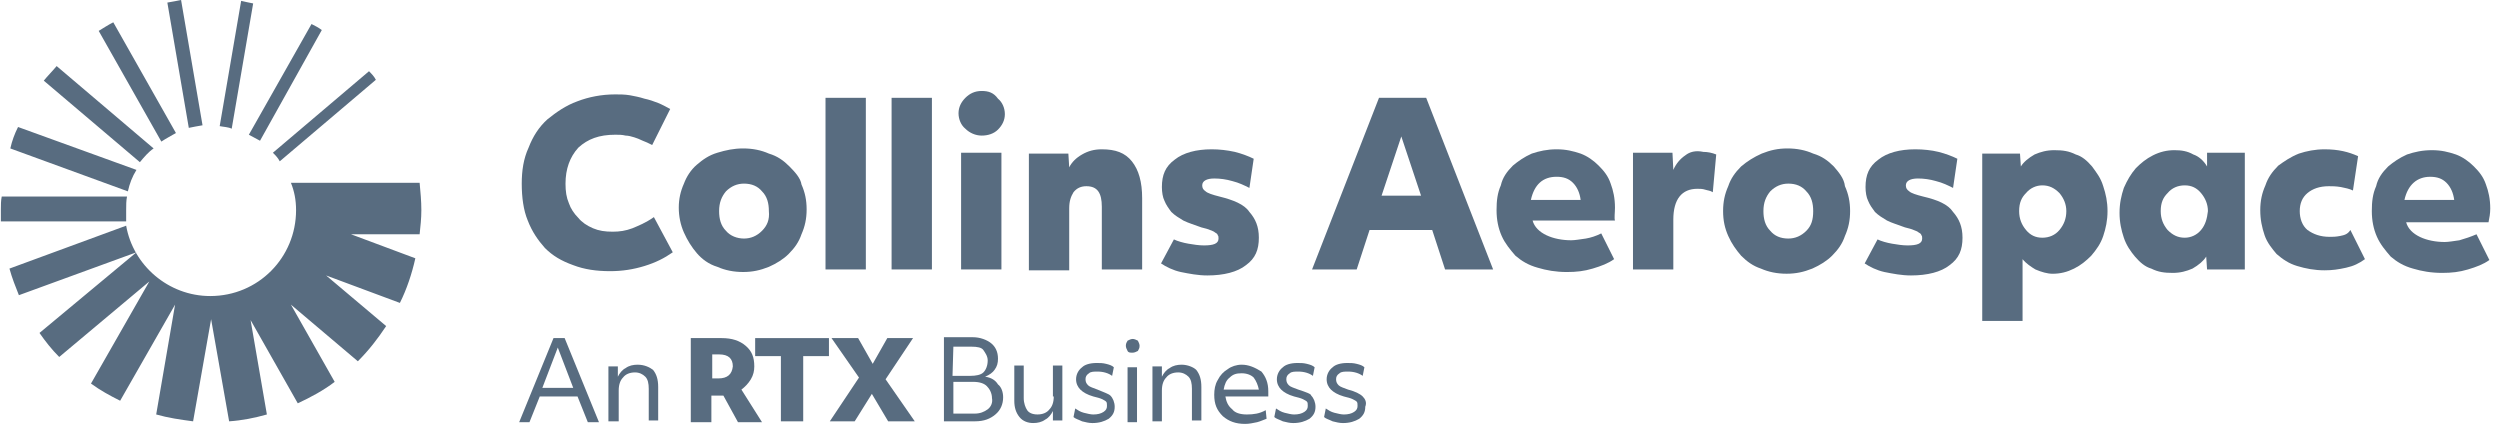 <svg xmlns="http://www.w3.org/2000/svg" fill="none" viewBox="0 0 235 40" height="40" width="235">
<path fill="#586C80" d="M15.731 0.242C16.215 0.161 16.618 0.081 17.021 0L19.038 11.777C18.554 11.857 18.151 11.938 17.747 12.019L15.731 0.242ZM15.166 13.309C15.65 12.987 16.134 12.745 16.537 12.503L10.649 2.097C10.165 2.339 9.681 2.662 9.278 2.904L15.166 13.309ZM11.859 19.762C11.859 19.278 11.859 18.875 11.94 18.472H0.163C0.082 18.875 0.082 19.278 0.082 19.681C0.082 20.085 0.082 20.488 0.082 20.811H11.859C11.859 20.569 11.859 20.166 11.859 19.762ZM27.83 19.762C27.83 24.199 24.281 27.828 19.764 27.828C15.811 27.828 12.504 24.924 11.859 21.214L0.889 25.247C1.131 26.134 1.454 26.941 1.776 27.748L12.827 23.715L3.712 31.297C4.277 32.103 4.841 32.829 5.567 33.555L14.037 26.457L8.552 36.056C9.439 36.701 10.326 37.185 11.294 37.669L16.457 28.635L14.682 38.96C15.811 39.282 16.941 39.444 18.151 39.605L19.844 30.006L21.538 39.605C22.748 39.524 23.958 39.282 25.087 38.96L23.555 30.087L27.991 37.911C29.201 37.346 30.411 36.701 31.46 35.895L27.346 28.635L33.638 33.959C34.686 32.91 35.493 31.861 36.299 30.651L30.653 25.892L37.59 28.474C38.235 27.183 38.719 25.731 39.042 24.279L32.992 22.021H39.445C39.526 21.214 39.607 20.569 39.607 19.762C39.607 18.875 39.526 18.068 39.445 17.181H27.346C27.669 17.988 27.83 18.794 27.83 19.762ZM12.02 17.988C12.182 17.262 12.424 16.616 12.827 15.971L1.696 11.938C1.373 12.583 1.131 13.229 0.97 13.954L12.02 17.988ZM34.686 6.695L25.652 14.358C25.894 14.6 26.136 14.842 26.297 15.164L35.331 7.502C35.17 7.179 34.928 6.937 34.686 6.695ZM30.25 2.823C29.927 2.581 29.605 2.42 29.282 2.259L23.393 12.664C23.716 12.825 24.119 13.067 24.442 13.229L30.25 2.823ZM14.44 13.954L5.325 6.211C4.922 6.695 4.438 7.179 4.115 7.582L13.149 15.245C13.553 14.761 13.956 14.277 14.44 13.954ZM20.651 11.857C21.054 11.938 21.458 11.938 21.78 12.099L23.797 0.323C23.393 0.242 22.99 0.161 22.668 0.081L20.651 11.857Z"></path>
<path fill="#586C80" d="M70.58 35.653C70.822 35.25 70.903 34.846 70.903 34.443C70.903 33.556 70.661 32.991 70.096 32.507C69.532 32.023 68.806 31.781 67.838 31.781H64.934V39.686H66.87V37.186H67.999L69.37 39.686H71.629L69.693 36.621C70.016 36.379 70.338 36.056 70.58 35.653ZM67.515 35.572H66.95V33.314H67.596C68.483 33.314 68.886 33.717 68.886 34.443C68.806 35.169 68.402 35.572 67.515 35.572Z"></path>
<path fill="#586C80" d="M70.985 33.475H73.404V39.605H75.502V33.475H77.921V31.781H70.985V33.475Z"></path>
<path fill="#586C80" d="M85.826 31.781H83.406L82.035 34.201L80.664 31.781H78.163L80.745 35.492L78.002 39.605H80.341L81.955 37.024L83.487 39.605H85.988L83.245 35.653L85.826 31.781Z"></path>
<path fill="#586C80" d="M52.029 31.781L48.802 39.686H49.77L50.738 37.266H54.287L55.255 39.686H56.303L53.077 31.781C52.996 31.781 52.029 31.781 52.029 31.781ZM50.98 36.46L52.432 32.669L53.884 36.46H50.98Z"></path>
<path fill="#586C80" d="M59.933 34.281C59.53 34.281 59.127 34.362 58.804 34.604C58.481 34.765 58.239 35.088 58.078 35.41V34.443H57.191V39.605H58.159V36.701C58.159 36.136 58.32 35.733 58.562 35.491C58.804 35.169 59.207 35.007 59.691 35.007C60.094 35.007 60.417 35.169 60.659 35.41C60.901 35.653 60.982 36.056 60.982 36.54V39.524H61.869V36.379C61.869 35.653 61.708 35.169 61.385 34.765C61.062 34.523 60.578 34.281 59.933 34.281Z"></path>
<path fill="#586C80" d="M92.602 35.41C93.005 35.248 93.328 35.006 93.489 34.764C93.731 34.442 93.811 34.119 93.811 33.716C93.811 33.071 93.569 32.587 93.166 32.264C92.763 31.941 92.118 31.699 91.472 31.699H88.73V39.604H91.634C92.521 39.604 93.085 39.362 93.569 38.959C94.053 38.556 94.295 37.991 94.295 37.346C94.295 36.862 94.134 36.378 93.811 36.136C93.569 35.732 93.166 35.49 92.602 35.41ZM89.617 32.587H91.311C91.876 32.587 92.279 32.667 92.44 32.909C92.602 33.151 92.844 33.474 92.844 33.877C92.844 34.361 92.682 34.764 92.44 35.006C92.198 35.248 91.714 35.329 91.23 35.329H89.536L89.617 32.587ZM92.844 38.475C92.521 38.717 92.118 38.878 91.634 38.878H89.617V35.894H91.472C92.118 35.894 92.521 36.055 92.763 36.297C93.005 36.539 93.247 36.942 93.247 37.426C93.328 37.83 93.166 38.233 92.844 38.475Z"></path>
<path fill="#586C80" d="M99.054 37.265C99.054 37.83 98.893 38.233 98.651 38.475C98.409 38.798 98.006 38.959 97.522 38.959C97.038 38.959 96.715 38.798 96.554 38.556C96.393 38.314 96.231 37.91 96.231 37.426V34.361H95.344V37.669C95.344 38.314 95.505 38.798 95.828 39.201C96.151 39.604 96.635 39.766 97.119 39.766C97.522 39.766 97.925 39.685 98.248 39.443C98.57 39.282 98.812 38.959 98.974 38.636V39.524H99.861V34.361H98.974V37.265H99.054Z"></path>
<path fill="#586C80" d="M103.168 36.622C102.765 36.46 102.442 36.38 102.281 36.218C102.119 36.057 102.039 35.896 102.039 35.654C102.039 35.412 102.119 35.25 102.361 35.089C102.523 34.928 102.845 34.928 103.168 34.928C103.733 34.928 104.217 35.089 104.539 35.331L104.701 34.524C104.539 34.363 104.297 34.282 103.975 34.202C103.652 34.121 103.41 34.121 103.087 34.121C102.442 34.121 101.958 34.282 101.716 34.524C101.393 34.766 101.151 35.17 101.151 35.654C101.151 36.057 101.313 36.38 101.555 36.622C101.797 36.864 102.2 37.106 102.765 37.267C103.087 37.348 103.41 37.428 103.571 37.509C103.733 37.59 103.894 37.67 103.975 37.751C104.055 37.831 104.055 37.993 104.055 38.154C104.055 38.396 103.975 38.557 103.733 38.719C103.491 38.88 103.168 38.961 102.765 38.961C102.523 38.961 102.2 38.88 101.877 38.8C101.555 38.719 101.313 38.557 101.071 38.396L100.909 39.203C101.071 39.364 101.393 39.445 101.716 39.606C102.039 39.687 102.361 39.767 102.684 39.767C103.329 39.767 103.813 39.606 104.217 39.364C104.62 39.041 104.781 38.719 104.781 38.235C104.781 37.831 104.62 37.428 104.378 37.186C104.217 37.025 103.733 36.864 103.168 36.622Z"></path>
<path fill="#586C80" d="M106.476 31.861C106.314 31.861 106.153 31.942 105.992 32.023C105.911 32.184 105.83 32.265 105.83 32.507C105.83 32.668 105.911 32.829 105.992 32.991C106.072 33.152 106.234 33.152 106.476 33.152C106.637 33.152 106.798 33.071 106.96 32.991C107.04 32.829 107.121 32.749 107.121 32.507C107.121 32.345 107.04 32.184 106.96 32.023C106.798 31.942 106.637 31.861 106.476 31.861Z"></path>
<path fill="#586C80" d="M106.879 34.523H105.991V39.686H106.879V34.523Z"></path>
<path fill="#586C80" d="M111.073 34.281C110.67 34.281 110.266 34.362 109.944 34.604C109.621 34.765 109.379 35.088 109.218 35.41V34.443H108.33V39.605H109.218V36.701C109.218 36.136 109.379 35.733 109.621 35.491C109.863 35.169 110.266 35.007 110.75 35.007C111.153 35.007 111.476 35.169 111.718 35.41C111.96 35.653 112.041 36.056 112.041 36.54V39.524H112.928V36.379C112.928 35.653 112.767 35.169 112.444 34.765C112.202 34.523 111.637 34.281 111.073 34.281Z"></path>
<path fill="#586C80" d="M116.719 34.281C116.235 34.281 115.751 34.443 115.429 34.685C115.025 34.926 114.703 35.249 114.461 35.733C114.219 36.136 114.138 36.62 114.138 37.104C114.138 37.992 114.38 38.556 114.945 39.121C115.509 39.605 116.154 39.847 117.042 39.847C117.445 39.847 117.768 39.766 118.171 39.686C118.494 39.605 118.816 39.444 119.058 39.363L118.978 38.556C118.413 38.879 117.848 38.96 117.203 38.96C116.558 38.96 116.074 38.798 115.832 38.476C115.429 38.153 115.267 37.75 115.187 37.266H119.22C119.22 37.185 119.22 37.104 119.22 37.024C119.22 36.943 119.22 36.862 119.22 36.782C119.22 35.975 118.978 35.41 118.574 34.926C117.929 34.523 117.364 34.281 116.719 34.281ZM115.025 36.62C115.106 36.136 115.267 35.733 115.59 35.491C115.913 35.169 116.235 35.088 116.719 35.088C117.203 35.088 117.606 35.249 117.848 35.491C118.09 35.814 118.252 36.217 118.332 36.62H115.025Z"></path>
<path fill="#586C80" d="M122.043 36.622C121.64 36.46 121.317 36.38 121.156 36.218C120.994 36.057 120.914 35.896 120.914 35.654C120.914 35.412 120.994 35.25 121.236 35.089C121.398 34.928 121.72 34.928 122.043 34.928C122.608 34.928 123.092 35.089 123.414 35.331L123.576 34.524C123.414 34.363 123.172 34.282 122.85 34.202C122.527 34.121 122.285 34.121 121.962 34.121C121.317 34.121 120.833 34.282 120.591 34.524C120.268 34.766 120.026 35.17 120.026 35.654C120.026 36.057 120.188 36.38 120.43 36.622C120.672 36.864 121.075 37.106 121.64 37.267C121.962 37.348 122.285 37.428 122.446 37.509C122.608 37.59 122.769 37.67 122.85 37.751C122.93 37.831 122.93 37.993 122.93 38.154C122.93 38.396 122.85 38.557 122.608 38.719C122.366 38.88 122.043 38.961 121.64 38.961C121.398 38.961 121.075 38.88 120.752 38.8C120.43 38.719 120.188 38.557 119.946 38.396L119.784 39.203C119.946 39.364 120.268 39.445 120.591 39.606C120.914 39.687 121.236 39.767 121.559 39.767C122.204 39.767 122.688 39.606 123.092 39.364C123.495 39.041 123.656 38.719 123.656 38.235C123.656 37.831 123.495 37.428 123.253 37.186C123.253 37.025 122.769 36.864 122.043 36.622Z"></path>
<path fill="#586C80" d="M128.093 37.267C127.851 37.025 127.367 36.783 126.722 36.622C126.318 36.46 125.996 36.38 125.834 36.218C125.673 36.057 125.592 35.896 125.592 35.654C125.592 35.412 125.673 35.25 125.915 35.089C126.076 34.928 126.399 34.928 126.722 34.928C127.286 34.928 127.77 35.089 128.093 35.331L128.254 34.524C128.093 34.363 127.851 34.282 127.528 34.202C127.206 34.121 126.964 34.121 126.641 34.121C125.996 34.121 125.512 34.282 125.27 34.524C124.947 34.766 124.705 35.17 124.705 35.654C124.705 36.057 124.866 36.38 125.108 36.622C125.35 36.864 125.754 37.106 126.318 37.267C126.641 37.348 126.964 37.428 127.125 37.509C127.286 37.59 127.448 37.67 127.528 37.751C127.609 37.831 127.609 37.993 127.609 38.154C127.609 38.396 127.528 38.557 127.286 38.719C127.044 38.88 126.722 38.961 126.318 38.961C126.076 38.961 125.754 38.88 125.431 38.8C125.108 38.719 124.866 38.557 124.624 38.396L124.463 39.203C124.624 39.364 124.947 39.445 125.27 39.606C125.592 39.687 125.915 39.767 126.238 39.767C126.883 39.767 127.367 39.606 127.77 39.364C128.174 39.041 128.335 38.719 128.335 38.235C128.496 37.831 128.335 37.509 128.093 37.267Z"></path>
<path fill="#586C80" d="M219.967 22.182C219.563 22.263 219.241 22.263 218.999 22.263C218.111 22.263 217.466 22.021 216.901 21.617C216.418 21.214 216.176 20.569 216.176 19.843C216.176 19.117 216.418 18.552 216.901 18.149C217.385 17.746 218.031 17.504 218.918 17.504C219.241 17.504 219.563 17.504 220.047 17.584C220.451 17.665 220.854 17.746 221.177 17.907L221.661 14.681C220.773 14.277 219.805 14.035 218.515 14.035C217.627 14.035 216.821 14.197 216.095 14.438C215.288 14.761 214.724 15.164 214.159 15.568C213.594 16.132 213.191 16.697 212.949 17.423C212.626 18.149 212.465 18.875 212.465 19.762C212.465 20.649 212.626 21.375 212.868 22.101C213.11 22.827 213.594 23.392 213.998 23.876C214.562 24.36 215.127 24.763 215.934 25.005C216.74 25.247 217.547 25.409 218.515 25.409C219.241 25.409 219.805 25.328 220.531 25.166C221.257 25.005 221.741 24.763 222.306 24.36L220.935 21.617C220.693 22.021 220.37 22.101 219.967 22.182Z"></path>
<path fill="#586C80" d="M207.464 15.65C207.141 15.085 206.657 14.682 206.173 14.521C205.609 14.198 205.044 14.117 204.399 14.117C203.673 14.117 203.028 14.278 202.382 14.601C201.737 14.924 201.253 15.327 200.769 15.811C200.285 16.376 199.963 16.94 199.64 17.666C199.398 18.392 199.237 19.118 199.237 20.006C199.237 20.893 199.398 21.619 199.64 22.345C199.882 23.071 200.285 23.635 200.688 24.119C201.172 24.684 201.656 25.087 202.221 25.248C202.866 25.571 203.431 25.652 204.238 25.652C204.964 25.652 205.528 25.491 206.093 25.248C206.657 24.926 207.141 24.523 207.383 24.119L207.464 25.329H211.013V14.359H207.464V15.65ZM206.899 21.619C206.496 22.103 205.932 22.345 205.367 22.345C204.722 22.345 204.238 22.103 203.754 21.619C203.35 21.135 203.108 20.57 203.108 19.844C203.108 19.038 203.35 18.554 203.754 18.15C204.157 17.666 204.722 17.424 205.367 17.424C206.012 17.424 206.496 17.666 206.899 18.15C207.303 18.634 207.545 19.199 207.545 19.844C207.464 20.57 207.303 21.135 206.899 21.619Z"></path>
<path fill="#586C80" d="M196.655 15.65C196.171 15.085 195.687 14.682 195.122 14.521C194.477 14.198 193.913 14.117 193.106 14.117C192.38 14.117 191.815 14.278 191.251 14.521C190.686 14.843 190.202 15.246 189.96 15.65L189.879 14.44H186.33V30.169H190.121V24.361C190.444 24.765 190.928 25.087 191.331 25.329C191.896 25.571 192.461 25.733 192.945 25.733C193.671 25.733 194.316 25.571 194.961 25.248C195.606 24.926 196.09 24.523 196.574 24.039C197.058 23.474 197.462 22.909 197.704 22.183C197.946 21.457 198.107 20.732 198.107 19.844C198.107 18.957 197.946 18.231 197.704 17.505C197.462 16.698 197.058 16.214 196.655 15.65ZM193.59 21.619C193.187 22.103 192.622 22.345 191.977 22.345C191.331 22.345 190.847 22.103 190.444 21.619C190.041 21.135 189.799 20.57 189.799 19.844C189.799 19.038 190.041 18.554 190.444 18.15C190.847 17.666 191.412 17.424 191.977 17.424C192.622 17.424 193.106 17.666 193.59 18.15C193.993 18.634 194.235 19.199 194.235 19.844C194.235 20.57 193.993 21.135 193.59 21.619Z"></path>
<path fill="#586C80" d="M180.765 18.472C180.119 18.31 179.635 18.149 179.474 17.988C179.232 17.826 179.151 17.665 179.151 17.423C179.151 17.02 179.555 16.778 180.281 16.778C180.845 16.778 181.41 16.858 181.974 17.02C182.62 17.181 183.104 17.423 183.588 17.665L183.991 14.922C183.507 14.681 182.862 14.438 182.216 14.277C181.571 14.116 180.765 14.035 180.039 14.035C178.587 14.035 177.377 14.358 176.57 15.003C175.683 15.648 175.36 16.455 175.36 17.584C175.36 18.068 175.441 18.552 175.602 18.875C175.764 19.278 176.005 19.601 176.247 19.924C176.57 20.246 176.973 20.488 177.377 20.73C177.861 20.972 178.425 21.133 179.071 21.375C179.393 21.456 179.716 21.537 179.877 21.617C180.119 21.698 180.281 21.779 180.361 21.859C180.523 21.94 180.603 22.021 180.603 22.101C180.684 22.182 180.684 22.263 180.684 22.424C180.684 22.908 180.2 23.069 179.313 23.069C178.829 23.069 178.345 22.989 177.861 22.908C177.377 22.827 176.812 22.666 176.489 22.505L175.28 24.763C175.764 25.086 176.409 25.409 177.135 25.57C177.941 25.731 178.748 25.892 179.635 25.892C181.168 25.892 182.458 25.57 183.265 24.924C184.152 24.279 184.475 23.473 184.475 22.343C184.475 21.295 184.152 20.569 183.588 19.924C183.104 19.198 182.136 18.794 180.765 18.472Z"></path>
<path fill="#586C80" d="M172.376 15.647C171.812 15.082 171.247 14.679 170.44 14.437C169.714 14.114 168.908 13.953 168.021 13.953C167.133 13.953 166.407 14.114 165.601 14.437C164.875 14.76 164.229 15.163 163.665 15.647C163.1 16.212 162.697 16.776 162.455 17.502C162.132 18.228 161.971 18.954 161.971 19.841C161.971 20.729 162.132 21.455 162.455 22.181C162.778 22.907 163.181 23.471 163.665 24.036C164.229 24.601 164.794 25.004 165.52 25.246C166.246 25.568 167.053 25.73 167.94 25.73C168.827 25.73 169.553 25.568 170.36 25.246C171.086 24.923 171.731 24.52 172.215 24.036C172.78 23.471 173.183 22.907 173.425 22.181C173.748 21.455 173.909 20.729 173.909 19.841C173.909 18.954 173.748 18.228 173.425 17.502C173.344 16.776 172.86 16.212 172.376 15.647ZM169.795 21.697C169.311 22.181 168.747 22.423 168.101 22.423C167.375 22.423 166.811 22.181 166.407 21.697C165.923 21.213 165.762 20.567 165.762 19.841C165.762 19.035 166.004 18.47 166.407 17.986C166.891 17.502 167.456 17.26 168.101 17.26C168.827 17.26 169.392 17.502 169.795 17.986C170.279 18.47 170.44 19.116 170.44 19.841C170.44 20.648 170.279 21.213 169.795 21.697Z"></path>
<path fill="#586C80" d="M158.422 14.601C157.938 14.923 157.534 15.407 157.292 15.972L157.212 14.359H153.501V25.329H157.292V20.65C157.292 18.715 158.099 17.747 159.551 17.747C159.793 17.747 160.035 17.747 160.277 17.827C160.519 17.908 160.761 17.908 161.003 18.069L161.325 14.52C160.922 14.359 160.519 14.278 160.115 14.278C159.39 14.117 158.825 14.278 158.422 14.601Z"></path>
<path fill="#586C80" d="M129.626 9.195L123.334 25.328H127.529L128.739 21.617H134.627L135.837 25.328H140.354L134.062 9.195H129.626ZM129.868 18.391L131.723 12.825L133.578 18.391H129.868Z"></path>
<path fill="#586C80" d="M114.622 18.472C113.977 18.31 113.493 18.149 113.331 17.988C113.089 17.826 113.009 17.665 113.009 17.423C113.009 17.02 113.412 16.778 114.138 16.778C114.703 16.778 115.267 16.858 115.832 17.02C116.477 17.181 116.961 17.423 117.445 17.665L117.848 14.922C117.364 14.681 116.719 14.438 116.074 14.277C115.348 14.116 114.622 14.035 113.896 14.035C112.444 14.035 111.234 14.358 110.428 15.003C109.54 15.648 109.218 16.455 109.218 17.584C109.218 18.068 109.298 18.552 109.46 18.875C109.621 19.278 109.863 19.601 110.105 19.924C110.428 20.246 110.831 20.488 111.234 20.73C111.718 20.972 112.283 21.133 112.928 21.375C113.251 21.456 113.573 21.537 113.735 21.617C113.977 21.698 114.138 21.779 114.219 21.859C114.38 21.94 114.461 22.021 114.461 22.101C114.541 22.182 114.541 22.263 114.541 22.424C114.541 22.908 114.057 23.069 113.17 23.069C112.686 23.069 112.202 22.989 111.718 22.908C111.234 22.827 110.67 22.666 110.347 22.505L109.137 24.763C109.621 25.086 110.266 25.409 110.992 25.57C111.799 25.731 112.605 25.892 113.493 25.892C115.025 25.892 116.316 25.57 117.122 24.924C118.01 24.279 118.332 23.473 118.332 22.343C118.332 21.295 118.01 20.569 117.445 19.924C116.961 19.198 115.913 18.794 114.622 18.472Z"></path>
<path fill="#586C80" d="M103.571 14.035C102.845 14.035 102.281 14.197 101.716 14.519C101.151 14.842 100.748 15.245 100.506 15.729L100.426 14.438H96.715V25.409H100.506V19.601C100.506 18.875 100.668 18.472 100.91 18.068C101.232 17.665 101.635 17.504 102.119 17.504C103.168 17.504 103.571 18.149 103.571 19.439V25.328H107.362V18.633C107.362 17.1 107.04 15.971 106.395 15.164C105.749 14.358 104.862 14.035 103.571 14.035Z"></path>
<path fill="#586C80" d="M94.134 14.357H90.343V25.327H94.134V14.357Z"></path>
<path fill="#586C80" d="M92.279 8.551C91.633 8.551 91.149 8.793 90.746 9.196C90.343 9.599 90.101 10.083 90.101 10.648C90.101 11.213 90.343 11.777 90.746 12.1C91.149 12.503 91.714 12.745 92.279 12.745C92.843 12.745 93.408 12.584 93.811 12.181C94.215 11.777 94.457 11.293 94.457 10.729C94.457 10.164 94.215 9.599 93.811 9.277C93.408 8.712 92.924 8.551 92.279 8.551Z"></path>
<path fill="#586C80" d="M87.6 9.195H83.809V25.328H87.6V9.195Z"></path>
<path fill="#586C80" d="M81.389 9.195H77.598V25.328H81.389V9.195Z"></path>
<path fill="#586C80" d="M74.21 15.647C73.646 15.082 73.081 14.679 72.274 14.437C71.549 14.114 70.742 13.953 69.855 13.953C68.967 13.953 68.241 14.114 67.435 14.356C66.628 14.598 66.064 15.002 65.499 15.486C64.934 15.97 64.531 16.615 64.289 17.26C63.966 17.986 63.805 18.712 63.805 19.519C63.805 20.325 63.966 21.132 64.289 21.858C64.612 22.584 65.015 23.229 65.499 23.794C65.983 24.358 66.628 24.843 67.435 25.084C68.161 25.407 68.967 25.568 69.855 25.568C70.742 25.568 71.468 25.407 72.274 25.084C73 24.762 73.646 24.358 74.13 23.875C74.694 23.31 75.098 22.745 75.34 22.019C75.662 21.293 75.823 20.567 75.823 19.68C75.823 18.793 75.662 18.067 75.34 17.341C75.259 16.776 74.775 16.212 74.21 15.647ZM71.629 21.697C71.145 22.181 70.581 22.423 69.935 22.423C69.29 22.423 68.645 22.181 68.241 21.697C67.757 21.213 67.596 20.567 67.596 19.841C67.596 19.035 67.838 18.47 68.241 17.986C68.725 17.502 69.29 17.26 69.935 17.26C70.661 17.26 71.226 17.502 71.629 17.986C72.113 18.47 72.274 19.116 72.274 19.841C72.355 20.648 72.113 21.213 71.629 21.697Z"></path>
<path fill="#586C80" d="M59.45 21.456C58.804 21.698 58.24 21.779 57.594 21.779C56.868 21.779 56.304 21.698 55.739 21.456C55.175 21.214 54.691 20.892 54.368 20.488C53.965 20.085 53.642 19.601 53.481 19.117C53.239 18.552 53.158 17.988 53.158 17.262C53.158 15.891 53.561 14.761 54.368 13.874C55.255 13.068 56.304 12.664 57.836 12.664C58.159 12.664 58.482 12.664 58.804 12.745C59.046 12.745 59.369 12.825 59.611 12.906C59.853 12.987 60.095 13.068 60.417 13.229C60.66 13.309 60.982 13.471 61.305 13.632L62.999 10.244C62.676 10.083 62.273 9.841 61.869 9.68C61.466 9.518 60.982 9.357 60.579 9.276C60.095 9.115 59.611 9.034 59.208 8.954C58.724 8.873 58.24 8.873 57.836 8.873C56.546 8.873 55.336 9.115 54.287 9.518C53.158 9.922 52.271 10.567 51.464 11.212C50.657 11.938 50.093 12.825 49.69 13.874C49.206 14.923 49.044 16.052 49.044 17.262C49.044 18.552 49.206 19.762 49.609 20.73C50.012 21.779 50.577 22.586 51.222 23.311C51.948 24.038 52.755 24.521 53.884 24.925C54.932 25.328 56.062 25.489 57.352 25.489C58.482 25.489 59.53 25.328 60.579 25.005C61.627 24.683 62.434 24.279 63.241 23.715L61.466 20.408C60.66 20.972 60.014 21.214 59.45 21.456Z"></path>
<path fill="#586C80" d="M151.807 19.52C151.807 18.633 151.646 17.907 151.404 17.262C151.162 16.536 150.759 16.052 150.275 15.568C149.791 15.084 149.226 14.681 148.581 14.438C147.855 14.197 147.21 14.035 146.322 14.035C145.435 14.035 144.709 14.197 143.983 14.438C143.257 14.761 142.693 15.164 142.209 15.568C141.644 16.132 141.241 16.697 141.079 17.423C140.757 18.149 140.676 18.875 140.676 19.762C140.676 20.649 140.837 21.456 141.16 22.182C141.483 22.908 141.967 23.473 142.451 24.037C143.015 24.521 143.661 24.924 144.548 25.166C145.354 25.409 146.242 25.57 147.29 25.57C148.178 25.57 148.904 25.489 149.71 25.247C150.517 25.005 151.162 24.763 151.727 24.36L150.517 21.94C150.033 22.182 149.549 22.343 149.065 22.424C148.5 22.505 148.016 22.585 147.694 22.585C146 22.585 144.386 21.94 144.064 20.73H151.807C151.727 20.488 151.807 20.004 151.807 19.52ZM143.902 18.794C144.225 17.342 145.032 16.616 146.322 16.616C146.968 16.616 147.452 16.778 147.855 17.181C148.258 17.584 148.5 18.149 148.581 18.794H143.902Z"></path>
<path fill="#586C80" d="M231.179 22.587C230.614 22.667 230.13 22.748 229.808 22.748C228.114 22.748 226.501 22.103 226.178 20.893H233.921C234.002 20.489 234.083 20.086 234.083 19.602C234.083 18.715 233.921 17.989 233.679 17.344C233.437 16.618 233.034 16.134 232.55 15.65C232.066 15.166 231.502 14.762 230.856 14.521C230.13 14.278 229.485 14.117 228.598 14.117C227.71 14.117 226.985 14.278 226.259 14.521C225.533 14.843 224.968 15.246 224.484 15.65C223.919 16.214 223.516 16.779 223.355 17.505C223.032 18.231 222.951 18.957 222.951 19.844C222.951 20.732 223.113 21.538 223.435 22.264C223.758 22.99 224.242 23.555 224.726 24.119C225.291 24.603 225.936 25.006 226.823 25.248C227.63 25.491 228.517 25.652 229.566 25.652C230.453 25.652 231.179 25.571 231.986 25.329C232.792 25.087 233.437 24.845 234.002 24.442L232.792 22.022C232.228 22.264 231.744 22.425 231.179 22.587ZM228.436 16.618C229.082 16.618 229.566 16.779 229.969 17.182C230.372 17.586 230.614 18.15 230.695 18.796H226.017C226.339 17.344 227.227 16.618 228.436 16.618Z"></path>
</svg>

